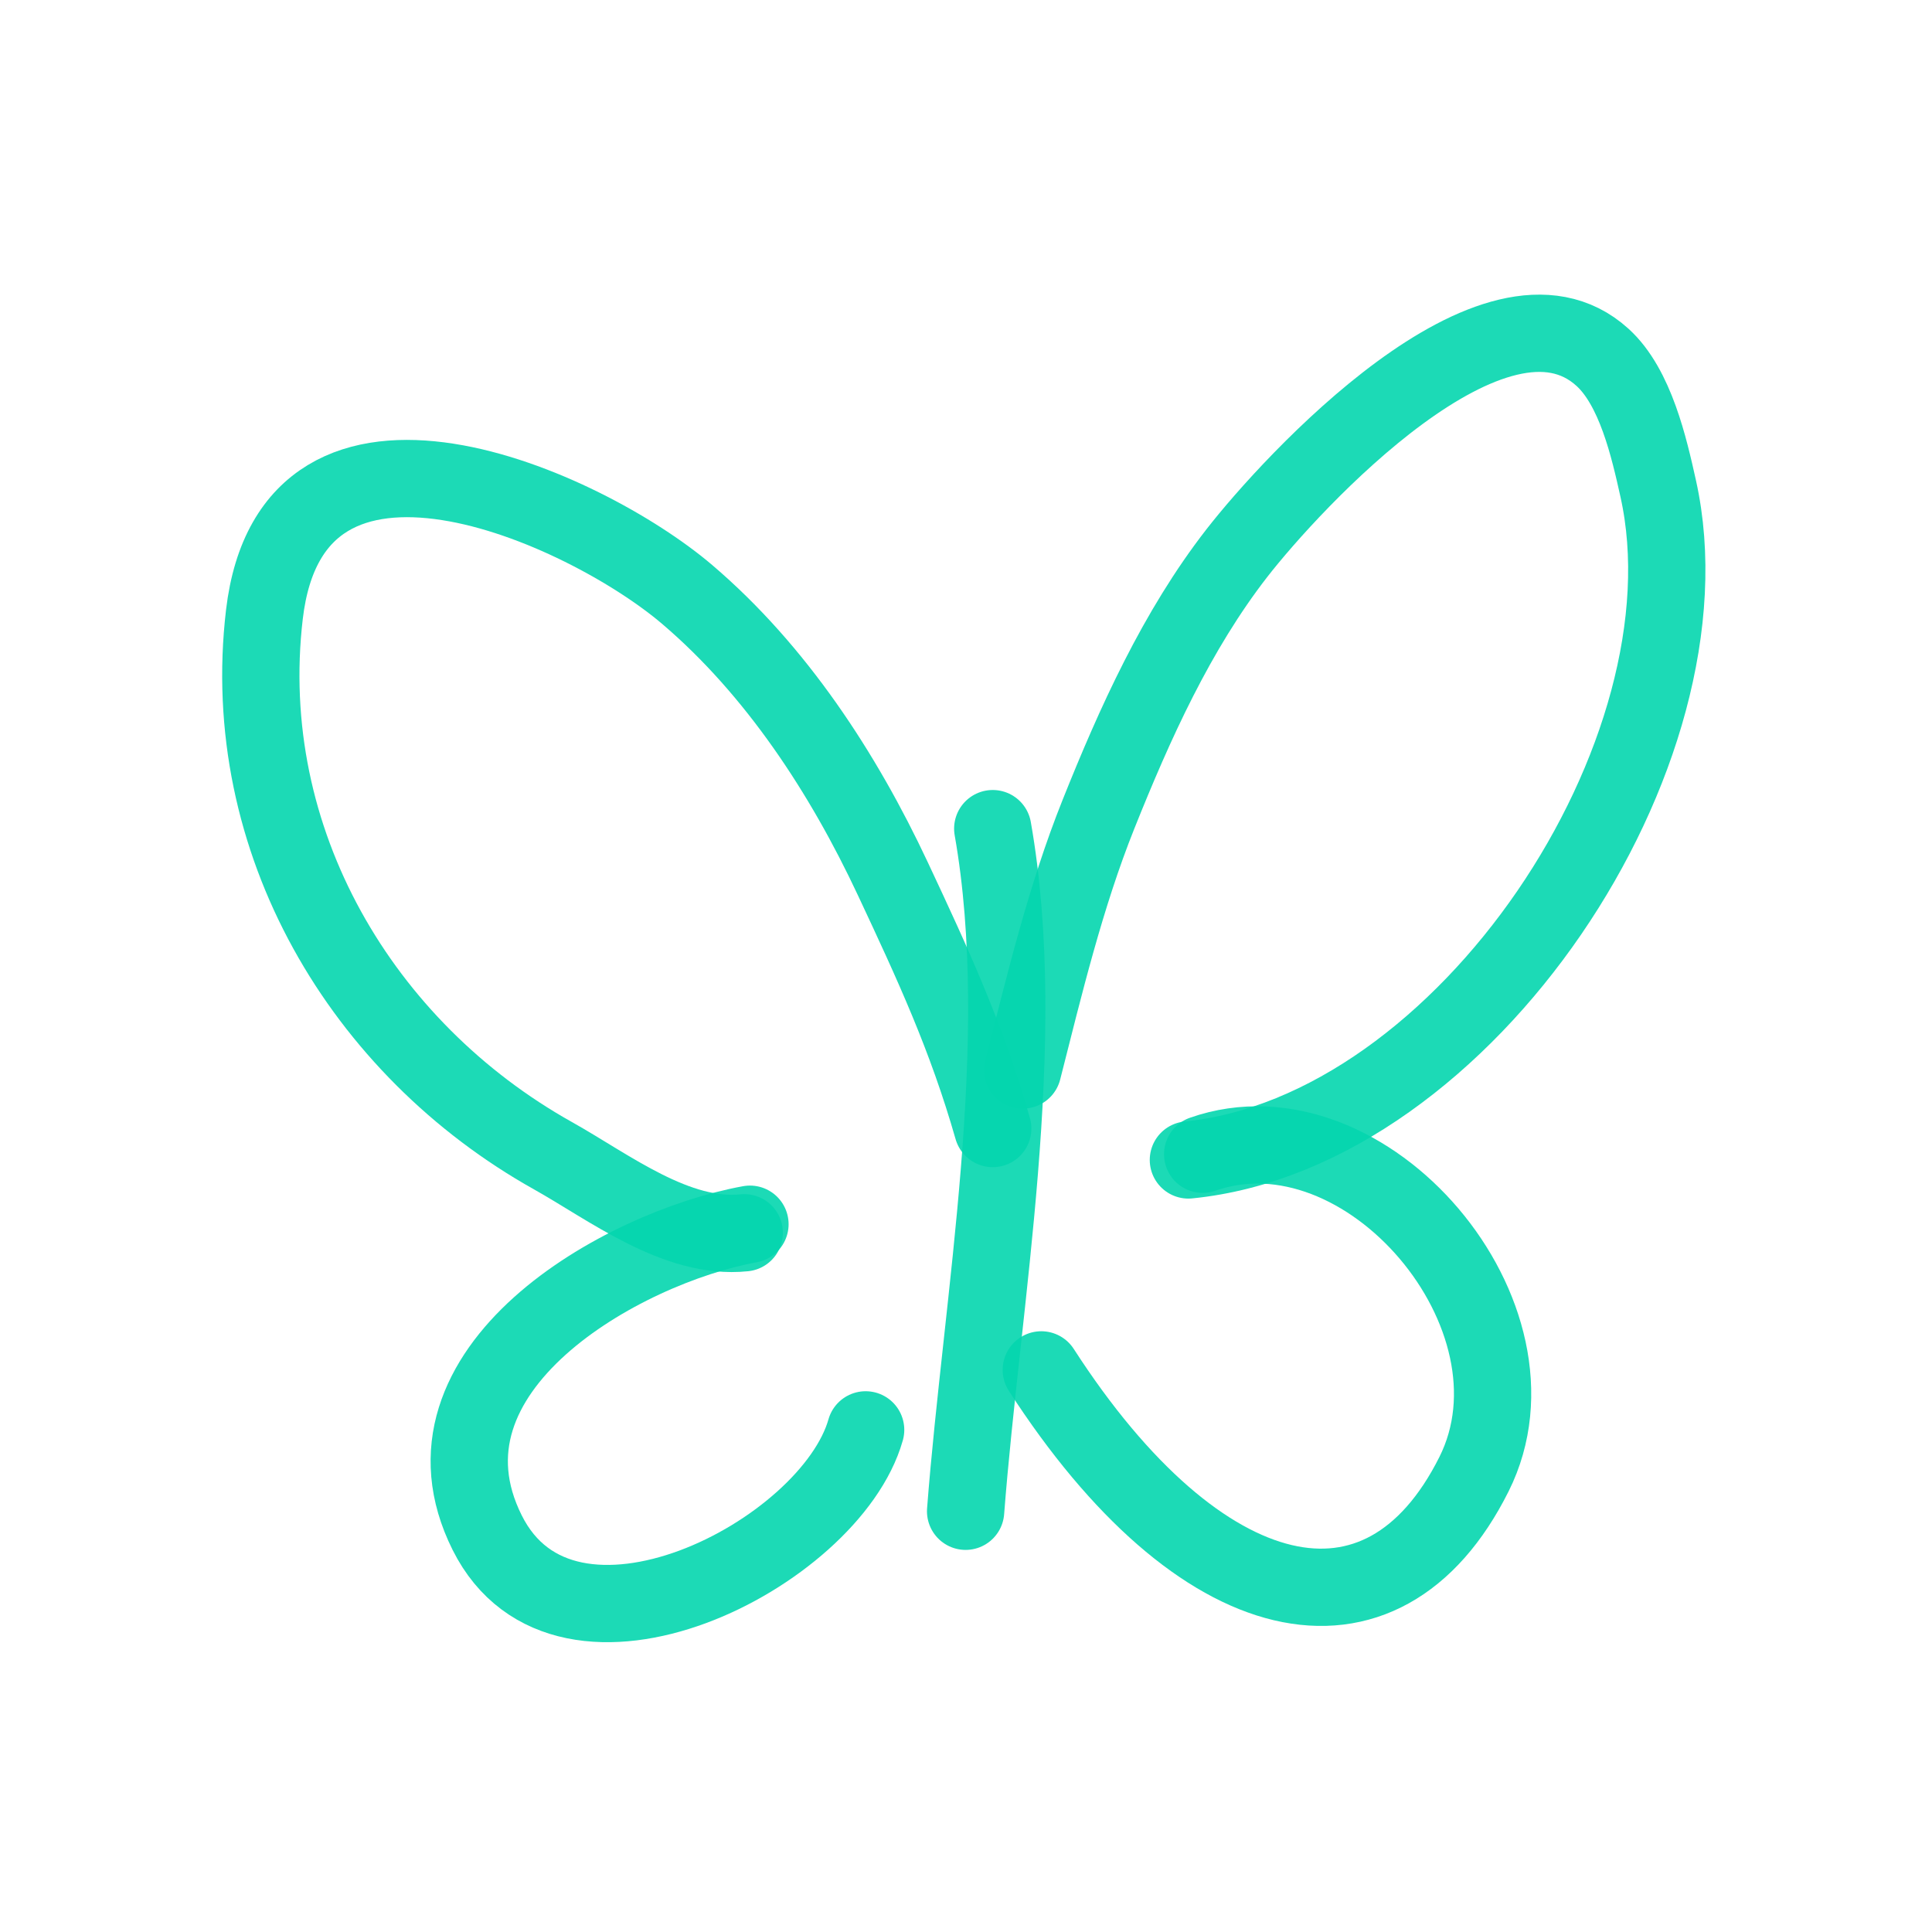 <svg width="109px" height="109px" viewBox="0 0 400 400" fill="none" xmlns="http://www.w3.org/2000/svg"><g id="SVGRepo_bgCarrier" stroke-width="0"></g><g id="SVGRepo_tracerCarrier" stroke-linecap="round" stroke-linejoin="round"></g><g id="SVGRepo_iconCarrier"> <path d="M179.222 296.039C171.929 321.836 117.118 349.829 100.868 317.327C83.96 283.513 128.707 258.291 155.272 253.461" stroke="#04d6ae" stroke-opacity="0.9" stroke-width="16" stroke-linecap="round" stroke-linejoin="round"></path> <path d="M154.089 255.235C140.063 256.692 126.178 245.826 114.468 239.268C74.951 217.139 49.23 174.06 54.742 127.208C60.567 77.697 120.975 104.935 142.262 123.068C160.693 138.769 174.617 160.101 184.839 181.908C193.152 199.64 200.112 214.666 205.536 233.651" stroke="#04d6ae" stroke-opacity="0.9" stroke-width="16" stroke-linecap="round" stroke-linejoin="round"></path> <path d="M211.746 221.528C216.22 203.929 220.6 185.643 227.417 168.602C234.927 149.827 243.612 130.546 256.097 114.494C267.281 100.115 309.676 53.882 331.79 73.987C338.609 80.186 341.437 92.709 343.321 101.189C355.43 155.676 303.486 234.412 246.044 240.156" stroke="#04d6ae" stroke-opacity="0.9" stroke-width="16" stroke-linecap="round" stroke-linejoin="round"></path> <path d="M249.001 238.972C282.8 227.116 321.478 272.606 305.179 305.204C286.258 343.046 248.409 334.476 215.589 283.62" stroke="#04d6ae" stroke-opacity="0.9" stroke-width="16" stroke-linecap="round" stroke-linejoin="round"></path> <path d="M205.537 171.56C213.34 215.845 203.3 268.936 199.919 312.892" stroke="#04d6ae" stroke-opacity="0.9" stroke-width="16" stroke-linecap="round" stroke-linejoin="round"></path> </g></svg>
